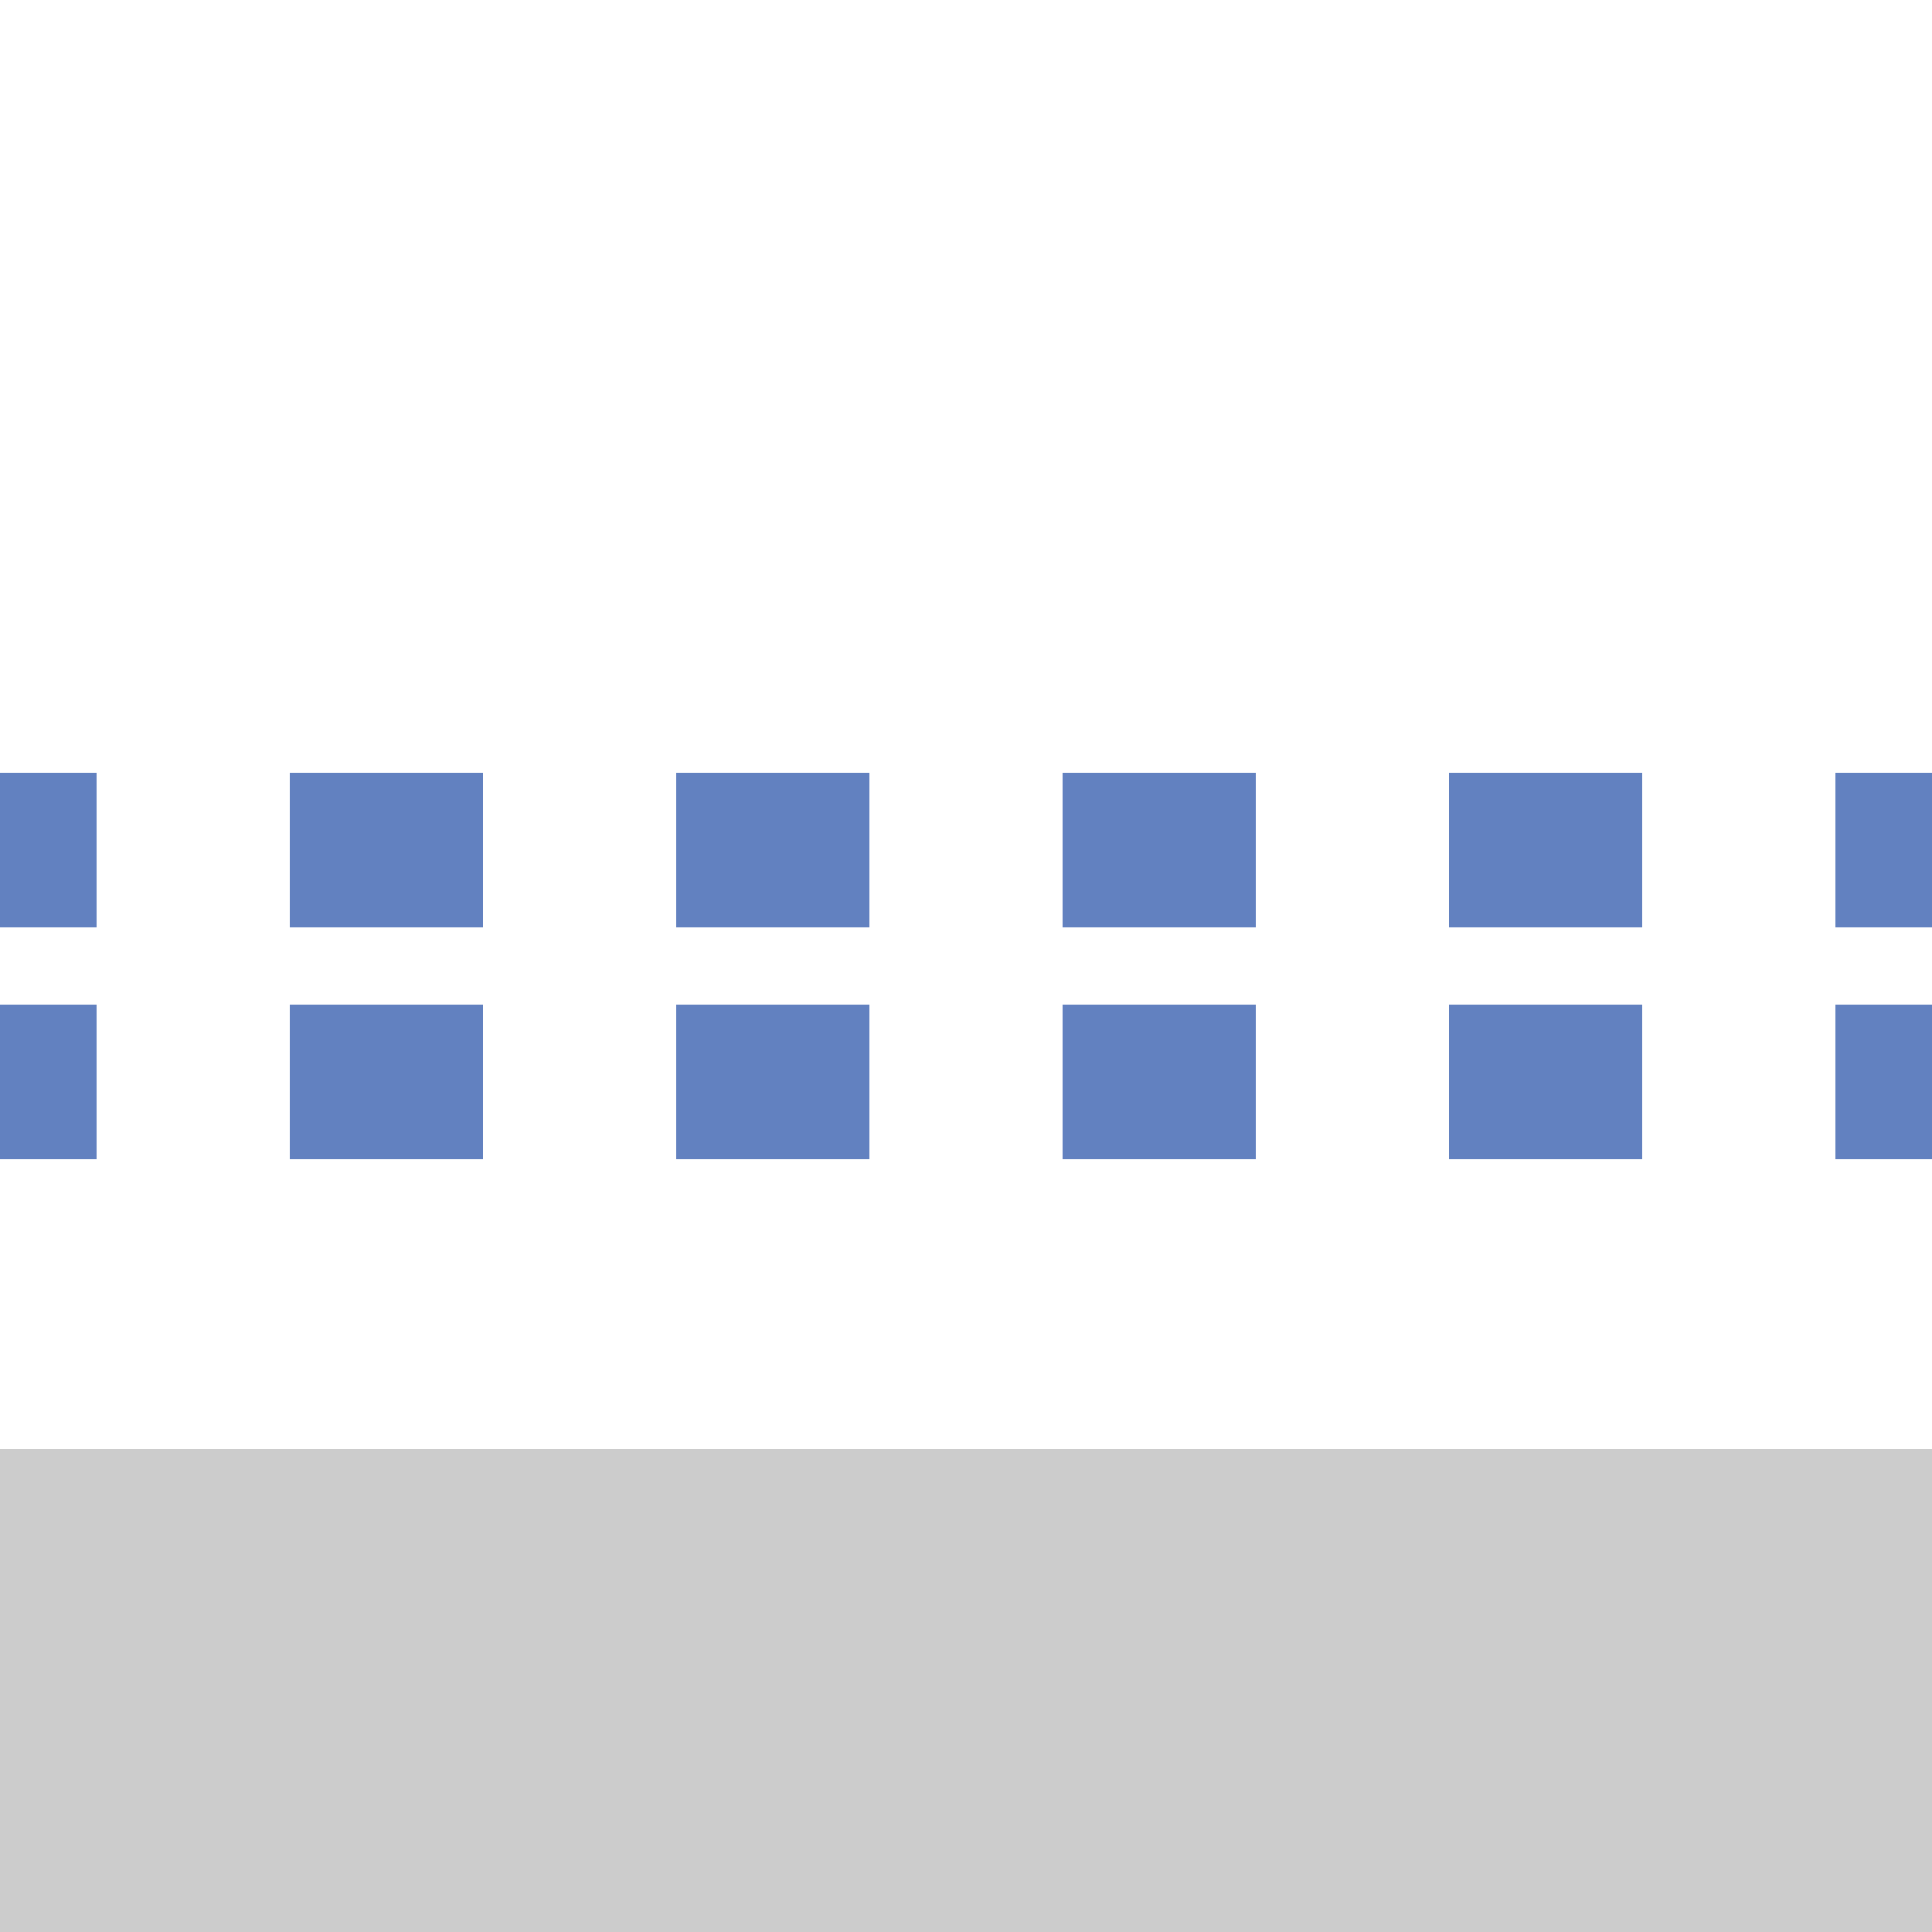 <?xml version="1.0" encoding="UTF-8"?>
<svg xmlns="http://www.w3.org/2000/svg" width="500" height="500">
 <title>uextPSTR(R)q</title>
 <path stroke="#6281C0" d="M 525,220 H 0 m 525,60 H 0" stroke-width="40" stroke-dasharray="50"/>
 <path fill="#CCC" d="M 0,500 H 500 V 375 H 0"/>
</svg>